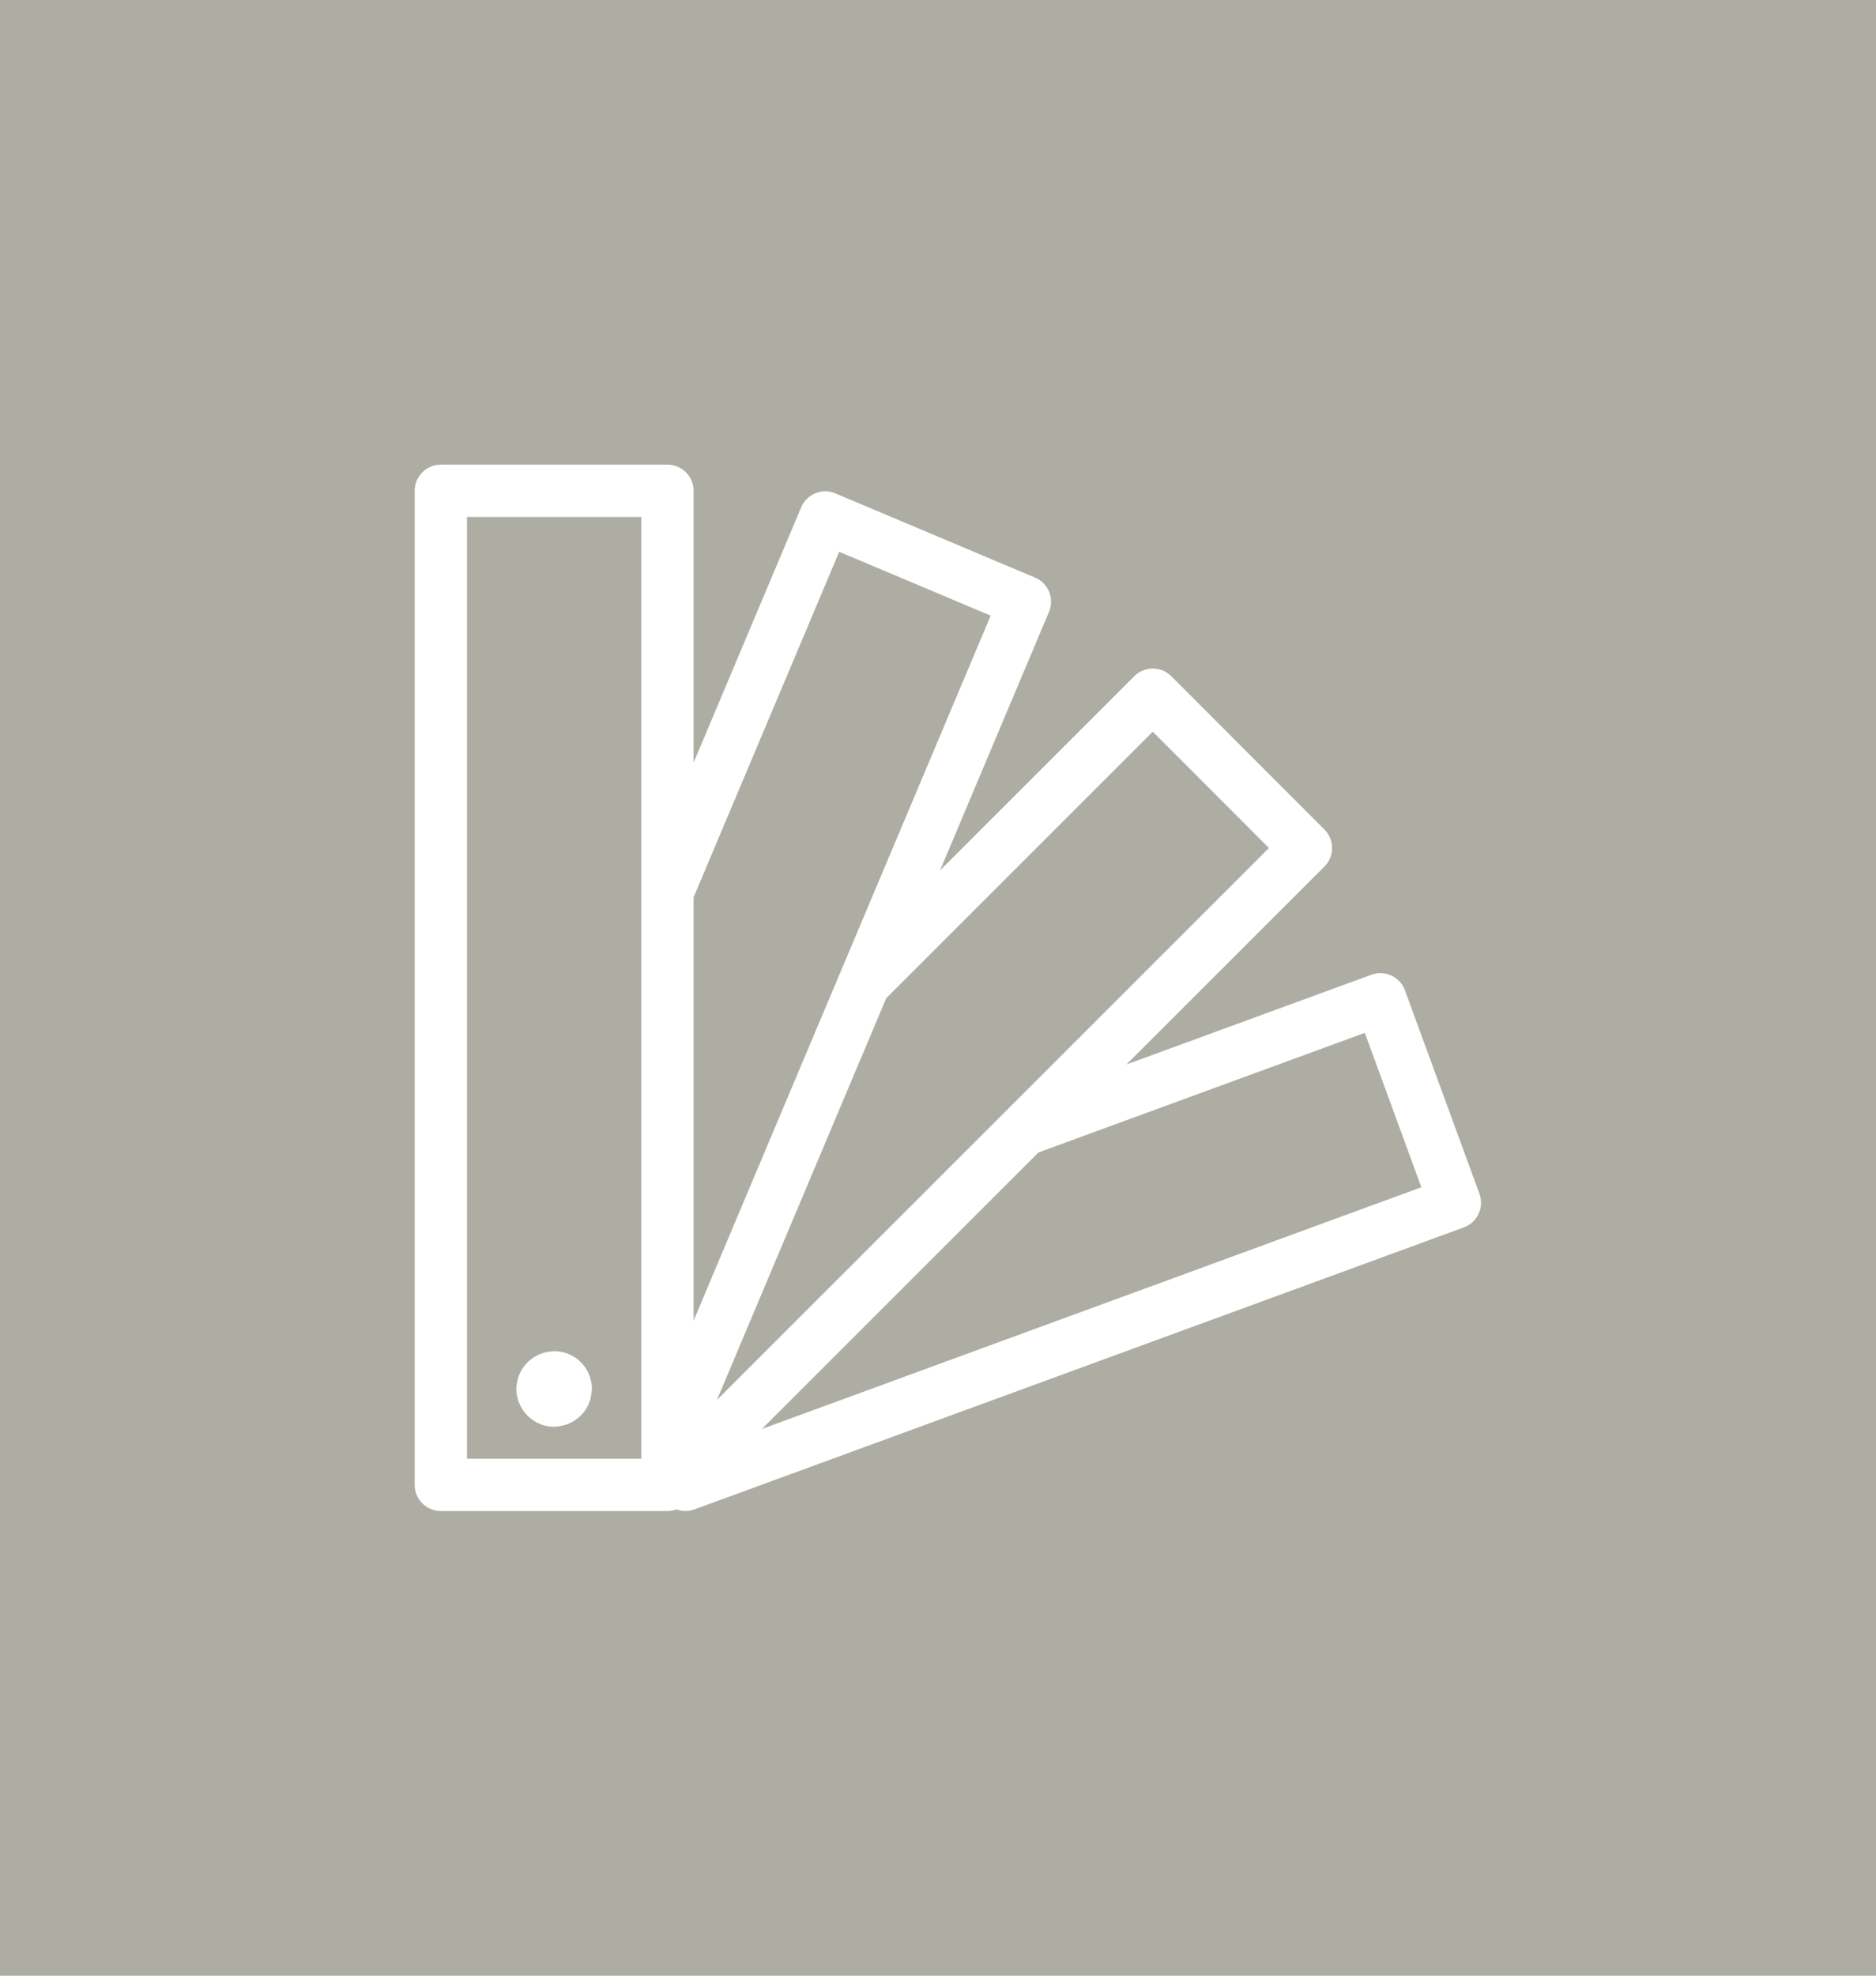 <svg width="95" height="100" viewBox="0 0 95 100" fill="none" xmlns="http://www.w3.org/2000/svg">
<rect width="95" height="100" fill="#AEADA3"/>
<g clip-path="url(#clip0_80_134)">
<path d="M71.145 50.124C70.893 49.436 70.131 49.083 69.447 49.336L57.042 53.879L67.069 43.86C67.317 43.613 67.456 43.275 67.456 42.923C67.456 42.573 67.317 42.236 67.069 41.987L59.312 34.226C58.795 33.708 57.957 33.708 57.44 34.226L47.606 44.053L53.121 30.969C53.258 30.646 53.259 30.281 53.128 29.956C52.995 29.631 52.739 29.372 52.415 29.236L42.306 24.973C41.631 24.686 40.855 25.006 40.571 25.678L35.124 38.6V24.842C35.124 24.111 34.531 23.518 33.8 23.518H22.324C21.593 23.518 21 24.111 21 24.842V75.158C21 75.889 21.593 76.482 22.324 76.482H33.8C33.961 76.482 34.115 76.448 34.258 76.396C34.401 76.447 34.55 76.482 34.705 76.482C34.857 76.482 35.011 76.456 35.161 76.401L74.131 62.124C74.817 61.872 75.17 61.112 74.919 60.426L71.145 50.124ZM28.827 73.834H23.648V71.65V70.213V69.231V65.823V26.166H32.475V44.882V48.29V51.699V59.174V61.045V62.879V62.917V71.12V72.498V72.919V72.993V73.834H32.236H31.443H28.827V73.834ZM50.167 31.161L42.64 49.016L41.276 52.25L39.912 55.484L37.584 61.007L36.177 64.343L35.124 66.845V64.729V61.909V60.271V58.398V56.528V45.418L42.497 27.929L50.167 31.161ZM39.577 63.097L40.983 59.762L44.879 50.522L58.375 37.035L64.26 42.922L51.128 56.047L46.673 60.498L36.306 70.858L39.577 63.097ZM38.581 72.328L52.586 58.333L69.114 52.278L71.977 60.093L38.581 72.328Z" fill="white"/>
<path d="M28.062 68.39C28.004 68.39 27.949 68.403 27.892 68.406C27.396 68.451 26.958 68.68 26.643 69.03C26.436 69.261 26.283 69.543 26.207 69.855C26.173 69.999 26.149 70.148 26.149 70.303C26.149 70.723 26.288 71.108 26.518 71.423C26.866 71.901 27.425 72.215 28.062 72.215C28.154 72.215 28.243 72.201 28.332 72.187C28.714 72.133 29.058 71.967 29.332 71.722C29.464 71.603 29.581 71.468 29.676 71.316C29.833 71.068 29.929 70.78 29.956 70.472C29.961 70.415 29.973 70.359 29.973 70.302C29.975 69.246 29.118 68.39 28.062 68.39Z" fill="white"/>
</g>
<defs>
<clipPath id="clip0_80_134">
<rect width="54" height="54" fill="white" transform="translate(21 23)"/>
</clipPath>
</defs>
</svg>
